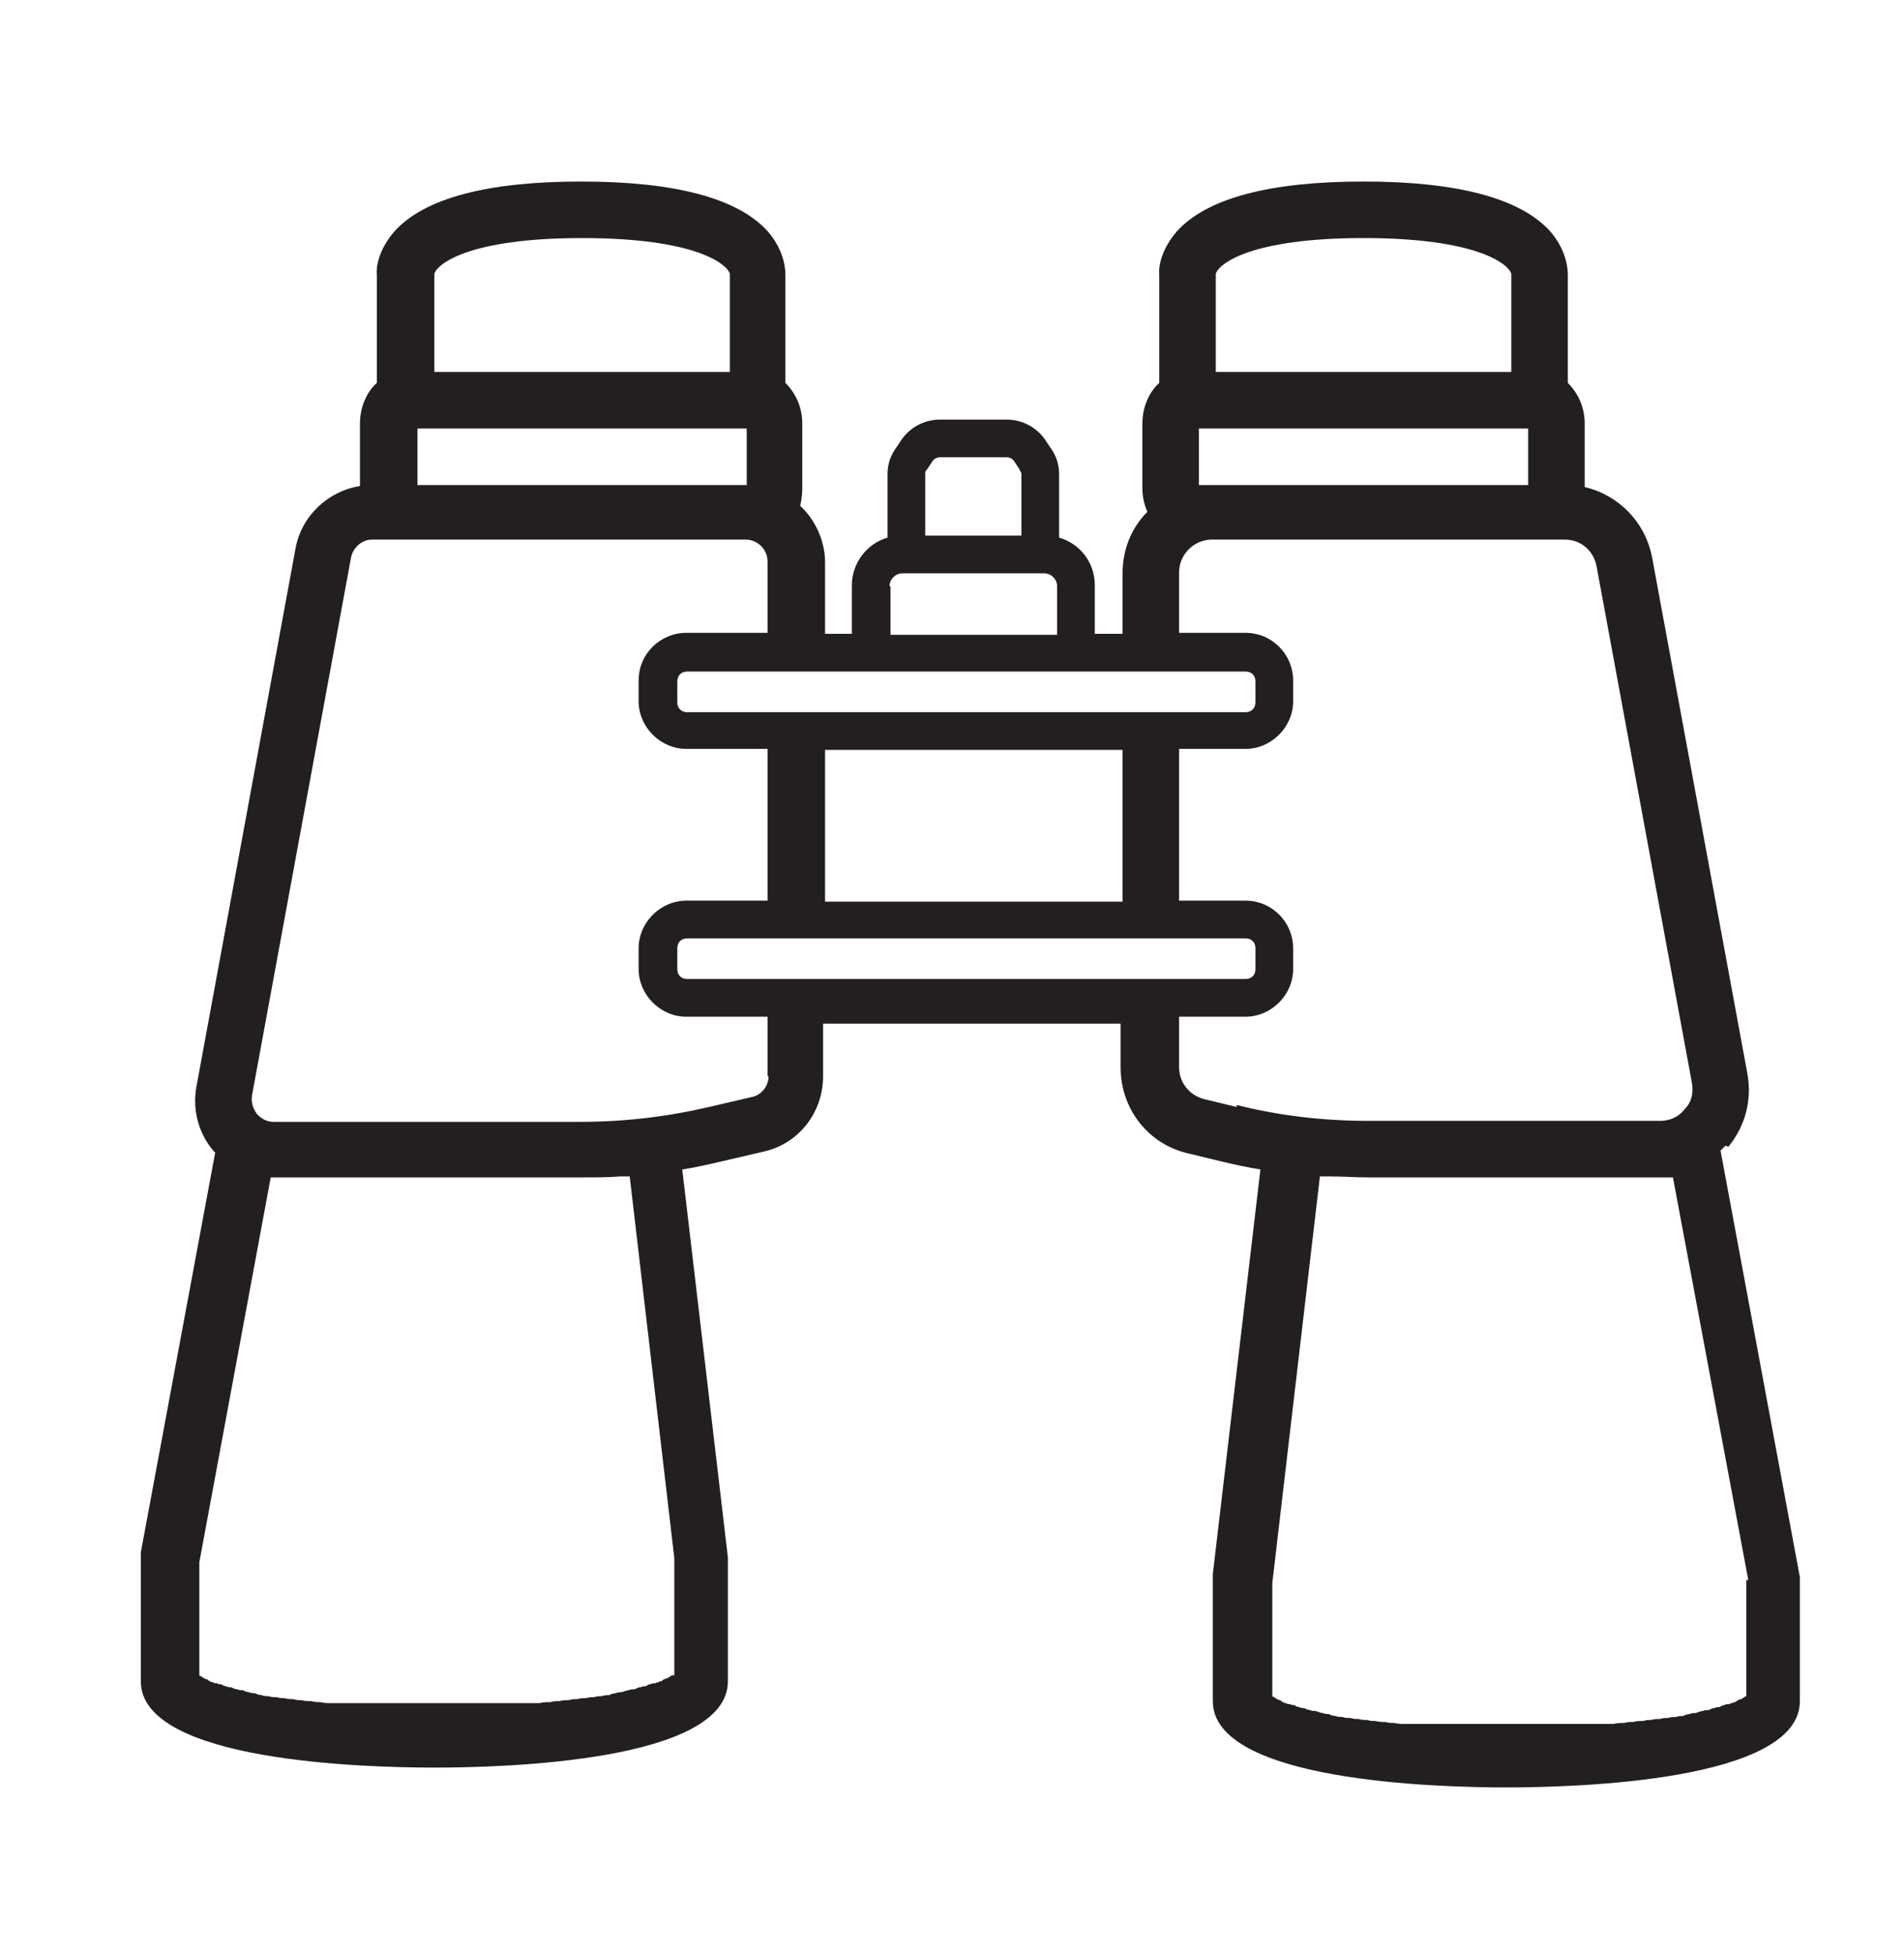 <svg xmlns="http://www.w3.org/2000/svg" id="Calque_1" viewBox="0 0 192 197"><defs><style>
      .st0 {
        fill: #231f20;
      }
    </style></defs><path class="st0" d="M174.3,115.6c1.7-2.1,2.4-4.7,1.9-7.4l-9.6-52c-.7-3.6-3.4-6.3-6.8-7.1v-6.4c0-1.7-.7-3.1-1.7-4.1v-10.9c0-1.1-.4-2.8-1.8-4.4-3-3.3-9.3-5-18.8-5s-15.8,1.7-18.8,5c-1.4,1.6-1.9,3.3-1.8,4.4v10.9c-1,.9-1.7,2.4-1.7,4.1v6.6c0,.8.2,1.6.5,2.3-1.6,1.6-2.5,3.8-2.5,6.2v6.1h-2.8v-4.9c0-2.3-1.5-4.2-3.6-4.8v-6.4c0-1-.3-1.9-.9-2.7l-.6-.9c-.9-1.2-2.3-1.9-3.8-1.9h-6.7c-1.5,0-2.9.7-3.8,1.9l-.6.9c-.6.8-.9,1.7-.9,2.7v6.4c-2.1.6-3.6,2.6-3.6,4.8v4.9h-2.7v-7.2c0-2.2-1-4.3-2.5-5.7.1-.5.2-1.1.2-1.7v-6.6c0-1.7-.7-3.1-1.7-4.1v-10.9c0-1.1-.4-2.8-1.8-4.4-3-3.3-9.3-5-18.8-5s-15.8,1.7-18.8,5c-1.4,1.6-1.9,3.3-1.8,4.4v10.9c-1,.9-1.7,2.4-1.7,4.1v6.3c-3.2.5-5.9,3-6.5,6.3l-10,54.3c-.4,2.3.2,4.6,1.7,6.4,0,0,.1.1.2.2l-7.5,40.3v13c0,8.1,22.6,8.7,29.6,8.7s29.6-.6,29.6-8.7v-12.5l-4.6-39.1c1.3-.2,2.6-.5,3.9-.8l4.3-1c3.6-.8,6-4,6-7.6v-5.3h30v4.4c0,4.2,2.8,7.8,6.9,8.7l3.3.8c1.3.3,2.6.6,3.9.8l-4.8,40.8v12.8c0,8.1,22.7,8.7,29.6,8.7s29.6-.6,29.6-8.7v-12.5l-8-43c.2-.2.3-.3.5-.5h0ZM122.6,27.6c.3-1,3.5-3.6,14.9-3.6s14.6,2.6,14.9,3.6v9.9h-29.8v-9.9ZM120.9,43.2h33.2v5.7h-33.2v-5.7ZM93.3,47.8c0-.2,0-.3.2-.5l.6-.9c.2-.2.4-.3.7-.3h6.7c.3,0,.5.1.7.3l.6.9c0,.1.2.3.2.5v6.2h-9.7v-6.2h0ZM89.7,59.1c0-.7.6-1.3,1.3-1.3h14.3c.7,0,1.3.6,1.3,1.3v4.9h-16.8v-4.9h0ZM125.6,67.7c.6,0,1,.4,1,1v2.1c0,.6-.4,1-1,1h-56.3c-.6,0-1-.4-1-1v-2.1c0-.6.4-1,1-1h56.3ZM113.2,75.6v15.3h-30v-15.3h30ZM43.8,27.6c.3-1,3.5-3.6,14.9-3.6s14.6,2.6,14.9,3.6v9.9h-29.8v-9.9ZM42.1,43.2h33.2v5.7h-33.2v-5.7ZM67.8,168.9s0,0,0,0c0,0-.1,0-.2.1,0,0-.2.1-.3.2,0,0-.2,0-.3.1-.1,0-.2.1-.3.2-.1,0-.2,0-.3.1-.1,0-.2,0-.3.1,0,0,0,0-.1,0-.1,0-.3,0-.4.1-.2,0-.3.1-.5.2-.2,0-.3,0-.5.1-.2,0-.4.1-.6.2-.2,0-.4,0-.6.1-.2,0-.4.1-.7.2-.2,0-.4,0-.6.1-.2,0-.5.1-.7.2-.2,0-.5,0-.7.1-.3,0-.5,0-.8.1-.3,0-.5,0-.8.1-.3,0-.6,0-.9.1-.3,0-.6,0-.8.1-.3,0-.7,0-1,.1-.3,0-.6,0-.9.1-.4,0-.7,0-1.1.1-.3,0-.6,0-.9,0-.4,0-.8,0-1.2,0-.3,0-.6,0-1,0-.4,0-.9,0-1.4,0-.3,0-.6,0-1,0-.5,0-1.1,0-1.6,0-.3,0-.5,0-.8,0-.8,0-1.7,0-2.6,0s-1.8,0-2.6,0c-.3,0-.5,0-.8,0-.5,0-1.1,0-1.6,0-.3,0-.6,0-1,0-.5,0-.9,0-1.4,0-.3,0-.6,0-1,0-.4,0-.8,0-1.2,0-.3,0-.6,0-.9,0-.4,0-.7,0-1.1-.1-.3,0-.6,0-.9-.1-.3,0-.7,0-1-.1-.3,0-.6,0-.8-.1-.3,0-.6,0-.9-.1-.3,0-.5,0-.8-.1-.3,0-.6,0-.8-.1-.2,0-.5,0-.7-.1-.2,0-.5-.1-.7-.2-.2,0-.4,0-.6-.1-.2,0-.4-.1-.6-.2-.2,0-.4,0-.6-.1-.2,0-.4-.1-.6-.2-.2,0-.3,0-.5-.1-.2,0-.3-.1-.5-.2-.1,0-.3,0-.4-.1,0,0,0,0-.1,0-.1,0-.2,0-.3-.1-.1,0-.2,0-.3-.1-.1,0-.2-.1-.3-.2,0,0-.2,0-.3-.1,0,0-.2-.1-.3-.2,0,0-.1,0-.2-.1,0,0,0,0,0,0v-11.4l7.2-38.8c.2,0,.3,0,.5,0,0,0,0,0,.1,0h30.9c1.3,0,2.5,0,3.8-.1.3,0,.6,0,.9,0l4.5,38.5v11.8h0ZM77.5,108.5c0,1-.7,1.9-1.7,2.1l-4.3,1c-4.3,1-8.6,1.5-13,1.5h-30.9c-.9,0-1.4-.5-1.7-.8-.2-.3-.6-.9-.5-1.8l10-54.3c.2-1,1.1-1.8,2.1-1.8h37.7c1.2,0,2.2,1,2.2,2.2v7.2h-8.2c-2.6,0-4.8,2.1-4.8,4.8v2.1c0,2.6,2.2,4.8,4.8,4.8h8.2v15.3h-8.2c-2.6,0-4.8,2.2-4.8,4.8v2.1c0,2.6,2.2,4.8,4.8,4.8h8.2v6ZM69.3,98.7c-.6,0-1-.4-1-1v-2.1c0-.6.4-1,1-1h56.3c.6,0,1,.4,1,1v2.1c0,.6-.4,1-1,1h-56.3ZM124.7,111.6l-3.3-.8c-1.5-.4-2.5-1.7-2.5-3.2v-5.1h6.7c2.6,0,4.8-2.2,4.8-4.8v-2.1c0-2.6-2.1-4.8-4.8-4.8h-6.7v-15.3h6.7c2.6,0,4.8-2.2,4.8-4.8v-2.1c0-2.6-2.1-4.8-4.8-4.8h-6.7v-6.1c0-1.8,1.5-3.3,3.3-3.3h35.6c1.6,0,2.9,1.1,3.2,2.7l9.6,52c.2,1,0,2-.7,2.7-.6.8-1.5,1.2-2.5,1.2h-29.4c-4.5,0-8.9-.5-13.3-1.6ZM176.1,159.3v11.7s0,0,0,0c0,0-.1,0-.2.1,0,0-.2.1-.3.2,0,0-.2,0-.3.1-.1,0-.2.1-.3.2-.1,0-.2,0-.3.1-.1,0-.2,0-.3.1,0,0,0,0-.1,0-.1,0-.3,0-.4.1-.2,0-.3.1-.5.2-.2,0-.3,0-.5.1-.2,0-.4.1-.6.2-.2,0-.4,0-.6.1-.2,0-.4.1-.7.2-.2,0-.4,0-.6.1-.2,0-.5.1-.7.2-.2,0-.5,0-.7.1-.3,0-.5,0-.8.1-.3,0-.5,0-.8.1-.3,0-.6,0-.9.1-.3,0-.5,0-.8.1-.3,0-.7,0-1,.1-.3,0-.6,0-.9.1-.4,0-.7,0-1.1.1-.3,0-.6,0-.9,0-.4,0-.8,0-1.2,0-.3,0-.6,0-1,0-.4,0-.9,0-1.4,0-.3,0-.6,0-1,0-.5,0-1.1,0-1.6,0-.3,0-.5,0-.8,0-.8,0-1.7,0-2.6,0s-1.8,0-2.6,0c-.3,0-.5,0-.8,0-.5,0-1.1,0-1.6,0-.3,0-.6,0-1,0-.5,0-.9,0-1.4,0-.3,0-.6,0-1,0-.4,0-.8,0-1.2,0-.3,0-.6,0-.9,0-.4,0-.7,0-1.1-.1-.3,0-.6,0-.9-.1-.3,0-.7,0-1-.1-.3,0-.6,0-.8-.1-.3,0-.6,0-.9-.1-.3,0-.5,0-.8-.1-.3,0-.6,0-.8-.1-.2,0-.5,0-.7-.1-.3,0-.5-.1-.7-.2-.2,0-.4,0-.6-.1-.2,0-.4-.1-.7-.2-.2,0-.4,0-.6-.1-.2,0-.4-.1-.6-.2-.2,0-.3,0-.5-.1-.2,0-.3-.1-.5-.2-.1,0-.3,0-.4-.1,0,0,0,0-.1,0-.1,0-.2,0-.3-.1-.1,0-.2,0-.3-.1-.1,0-.2-.1-.3-.2,0,0-.2,0-.3-.1,0,0-.2-.1-.3-.2,0,0-.1,0-.2-.1,0,0,0,0,0,0v-11.4l4.8-41c.3,0,.6,0,.9,0,1.4,0,2.7.1,4.1.1h29.4c.3,0,.5,0,.8,0,.1,0,.3,0,.4,0l7.6,40.6Z"></path></svg>